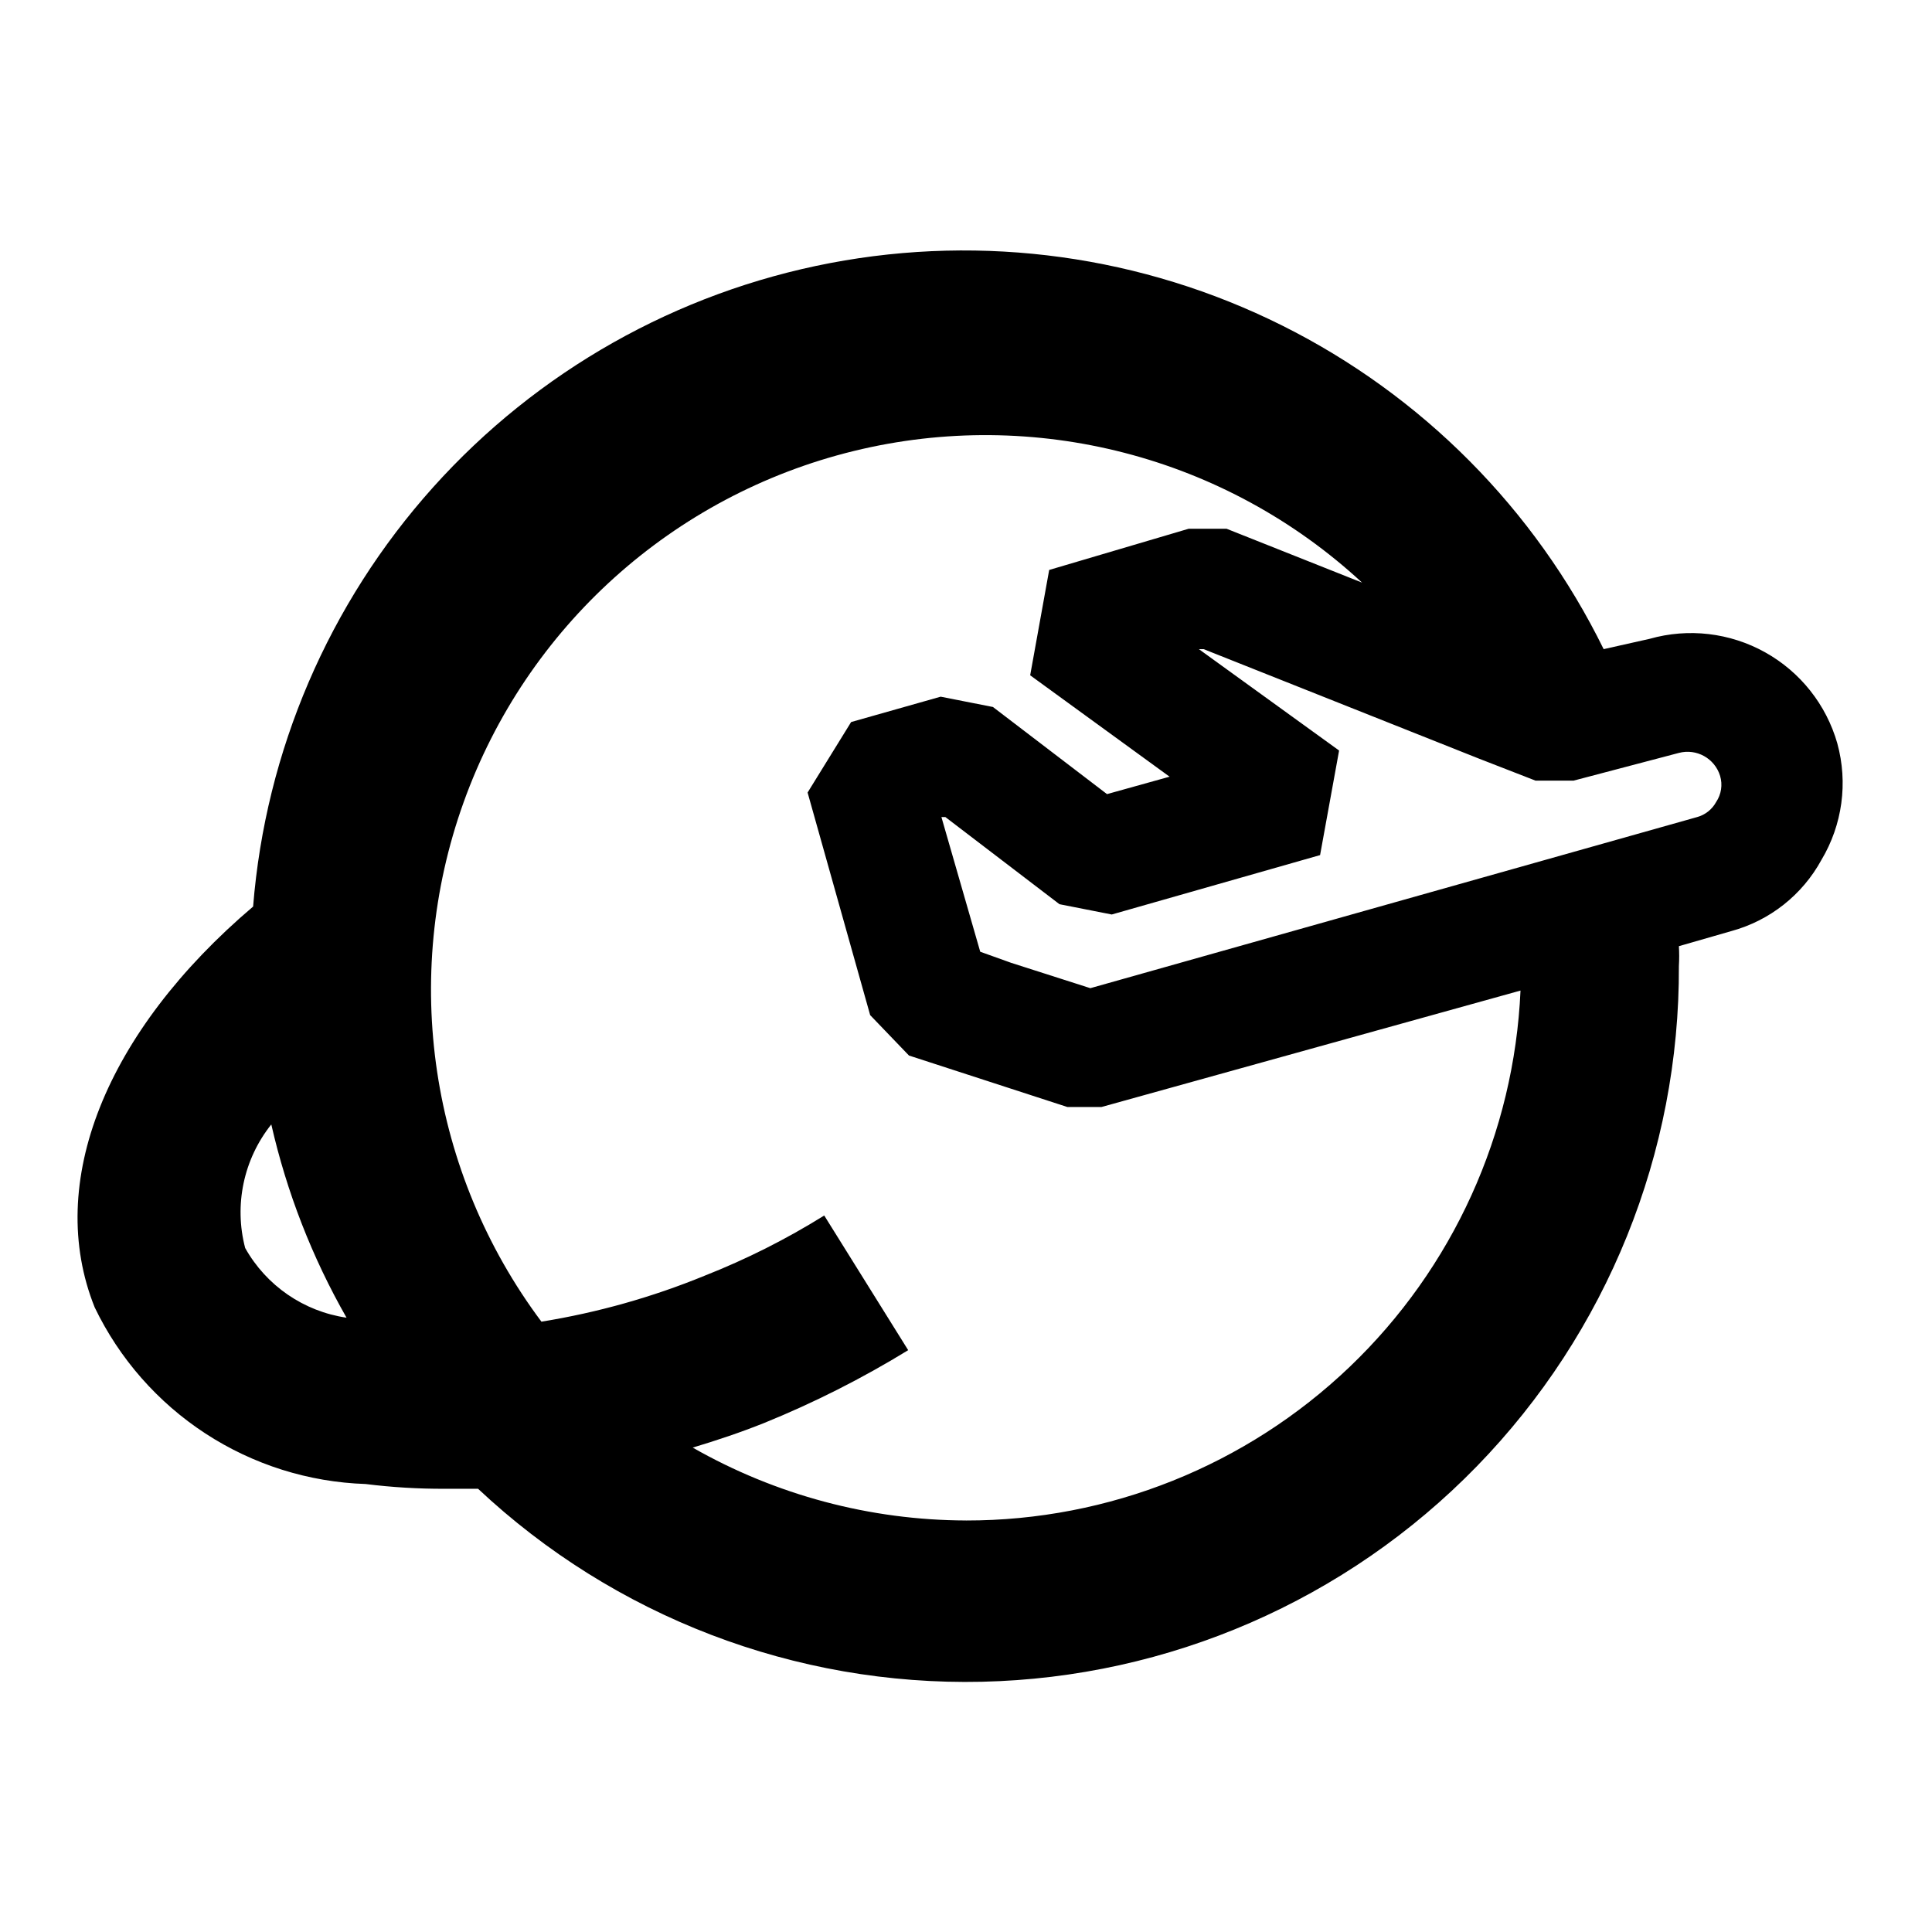 <?xml version="1.0" encoding="UTF-8"?>
<!-- The Best Svg Icon site in the world: iconSvg.co, Visit us! https://iconsvg.co -->
<svg fill="#000000" width="800px" height="800px" version="1.1" viewBox="144 144 512 512" xmlns="http://www.w3.org/2000/svg">
 <path d="m630.91 341.01c-2.93-10.266-9.816-18.949-19.145-24.145-9.324-5.195-20.332-6.481-30.605-3.566l-12.176 2.731c-18.242-37.148-48.176-67.281-85.207-85.766-37.027-18.484-79.102-24.297-119.75-16.551-40.656 7.75-77.641 28.637-105.27 59.445s-44.383 69.84-47.68 111.09c-39.047 33.168-55.211 73.262-41.984 106.22 6.551 13.617 16.703 25.18 29.359 33.434 12.656 8.25 27.332 12.879 42.434 13.379 6.965 0.871 13.977 1.289 20.992 1.262h8.816c36.098 33.887 84.055 52.254 133.55 51.141s96.586-21.609 131.12-57.086c34.539-35.477 53.773-83.09 53.559-132.6 0.105-1.75 0.105-3.5 0-5.25l13.855-3.988c10.219-2.773 18.863-9.598 23.93-18.891 5.547-9.285 7.066-20.434 4.199-30.859zm-421.94 133.72c-2.984-11.398-0.418-23.535 6.926-32.746 4.09 17.961 10.809 35.219 19.941 51.219-11.336-1.66-21.262-8.48-26.867-18.473zm191.03 72.211c-25.406-0.066-50.359-6.723-72.426-19.312 6.297-1.891 12.594-3.988 18.895-6.508 13.242-5.375 26.023-11.836 38.207-19.312l-22.25-35.688-0.004 0.004c-10.059 6.269-20.668 11.609-31.695 15.953-13.902 5.699-28.414 9.781-43.246 12.176-29.535-39.504-37.285-91.188-20.629-137.61 16.652-46.426 55.488-81.402 103.4-93.121s98.504 1.379 134.71 34.879l-35.895-14.273h-10.078l-36.945 10.914-5.039 27.918 36.945 26.871-16.582 4.617-30.23-23.09-13.855-2.731-23.723 6.719-11.539 18.684 16.582 58.988 10.285 10.707 41.984 13.645h9.027l111.05-30.859c-1.676 37.832-17.895 73.555-45.273 99.723-27.375 26.164-63.801 40.75-101.67 40.711zm198.79-190.4v0.004c-1.066 1.957-2.887 3.398-5.039 3.988l-160.8 45.344-20.992-6.719-8.188-2.938-10.285-35.688h1.051l30.23 23.09 13.855 2.731 55.211-15.742 5.039-27.711-37.16-26.871h1.262l72.844 28.969 15.113 5.879h10.078l27.914-7.348c4.684-1.227 9.5 1.457 10.918 6.086 0.703 2.352 0.32 4.891-1.051 6.93z"/>
</svg>